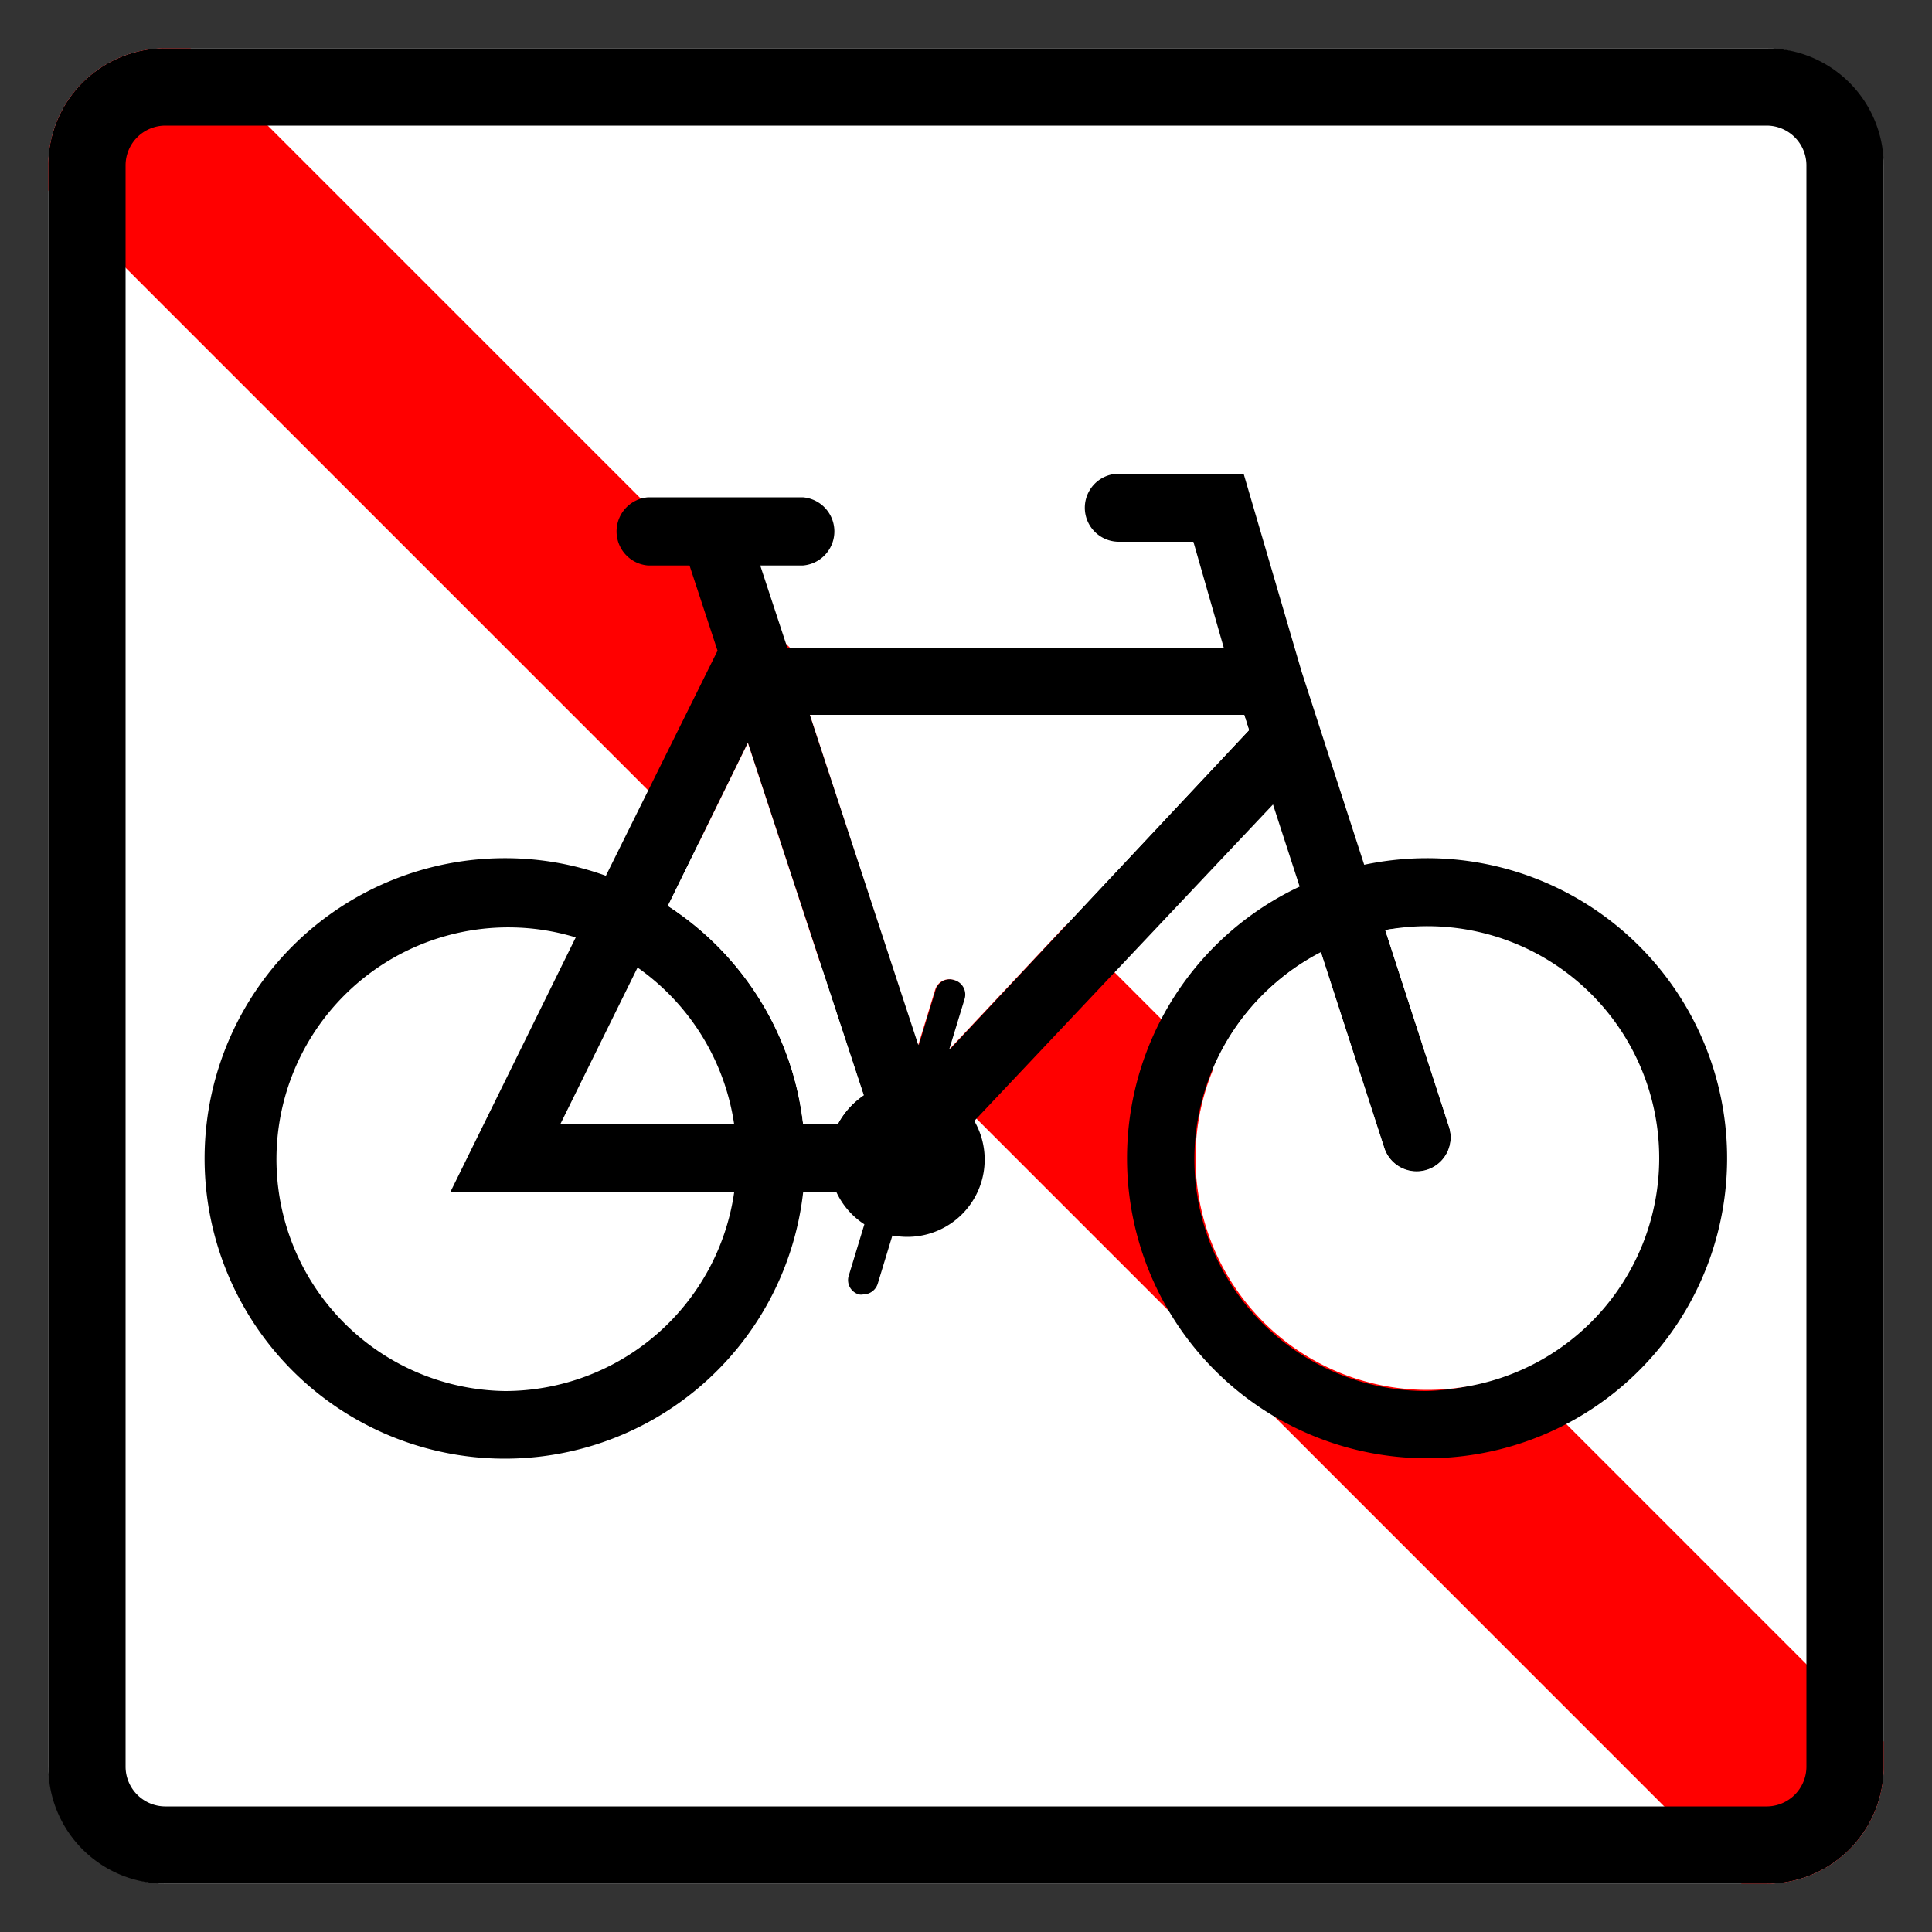 <svg id="Layer_2" data-name="Layer 2" xmlns="http://www.w3.org/2000/svg" viewBox="0 0 100 100"><rect x="0" y="0" width="100" height="100" fill="#333333" stroke="none"/><defs><style>.cls-1{fill:#fff;}.cls-2{fill:red;}.cls-3{fill:none;}</style></defs><rect class="cls-1" x="2.5" y="2.5" width="95" height="95" rx="6.06"/><path class="cls-2" d="M97.5,90.14v1.3a6.06,6.06,0,0,1-6.06,6.06h-1.3L2.5,9.86V8.56A6.06,6.06,0,0,1,8.56,2.5h1.3Z"/><path d="M91.44,6.5A2.06,2.06,0,0,1,93.5,8.56V91.44a2.06,2.06,0,0,1-2.06,2.06H8.56A2.06,2.06,0,0,1,6.5,91.44V8.56A2.06,2.06,0,0,1,8.56,6.5H91.44m0-4H8.56A6.06,6.06,0,0,0,2.5,8.56V91.44A6.06,6.06,0,0,0,8.56,97.5H91.44a6.06,6.06,0,0,0,6.06-6.06V8.56A6.06,6.06,0,0,0,91.44,2.5Z"/><path d="M73.86,44.42a15.86,15.86,0,0,0-3.25.34l-3.24-10-3-10.24H57.91a1.76,1.76,0,1,0,0,3.52h3.86l1.57,5.48H40.75l-1.4-4.25h2.2a1.77,1.77,0,0,0,0-3.53h-8a1.77,1.77,0,0,0,0,3.53h2.14l1.45,4.41L31.36,45.33a15.32,15.32,0,0,0-5.22-.91,15.54,15.54,0,1,0,15.43,17.3H43.3a4,4,0,0,0,1.44,1.65L43.94,66a.77.77,0,0,0,.52,1,.57.57,0,0,0,.22,0,.79.79,0,0,0,.75-.55l.76-2.5a4.53,4.53,0,0,0,.74.07,4,4,0,0,0,3.5-6L65.89,41.64l1.38,4.25a15.53,15.53,0,1,0,6.59-1.47ZM26.14,72A12,12,0,1,1,29.8,48.52l-6.5,13.2H38A12,12,0,0,1,26.14,72ZM29,58.19l4-8.11A12.05,12.05,0,0,1,38,58.19Zm14.39,0H41.57a15.56,15.56,0,0,0-7-11.3l4.14-8.44,6,18.24A4.2,4.2,0,0,0,43.36,58.19Zm5.77-3.87.79-2.59a.78.78,0,0,0-.52-1,.77.77,0,0,0-1,.51l-.87,2.85L41.92,37H64.4l.25.79ZM73.86,72a12,12,0,0,1-5.49-22.69l3.28,10.13A1.76,1.76,0,0,0,75,58.32L71.7,48.14A12,12,0,1,1,73.86,72Z"/><path class="cls-1" d="M85.88,60A12,12,0,1,1,68.37,49.28l3.28,10.13A1.76,1.76,0,0,0,75,58.32L71.7,48.14A12,12,0,0,1,85.88,60Z"/><path class="cls-1" d="M49.92,51.73a.78.78,0,0,0-.52-1,.77.77,0,0,0-1,.51l-.87,2.85L41.92,37H64.4l.25.79L49.13,54.32Z"/><path class="cls-1" d="M44.7,56.69a4.2,4.2,0,0,0-1.34,1.5H41.57a15.56,15.56,0,0,0-7-11.3l4.14-8.44Z"/><rect class="cls-3" width="100" height="100"/></svg>